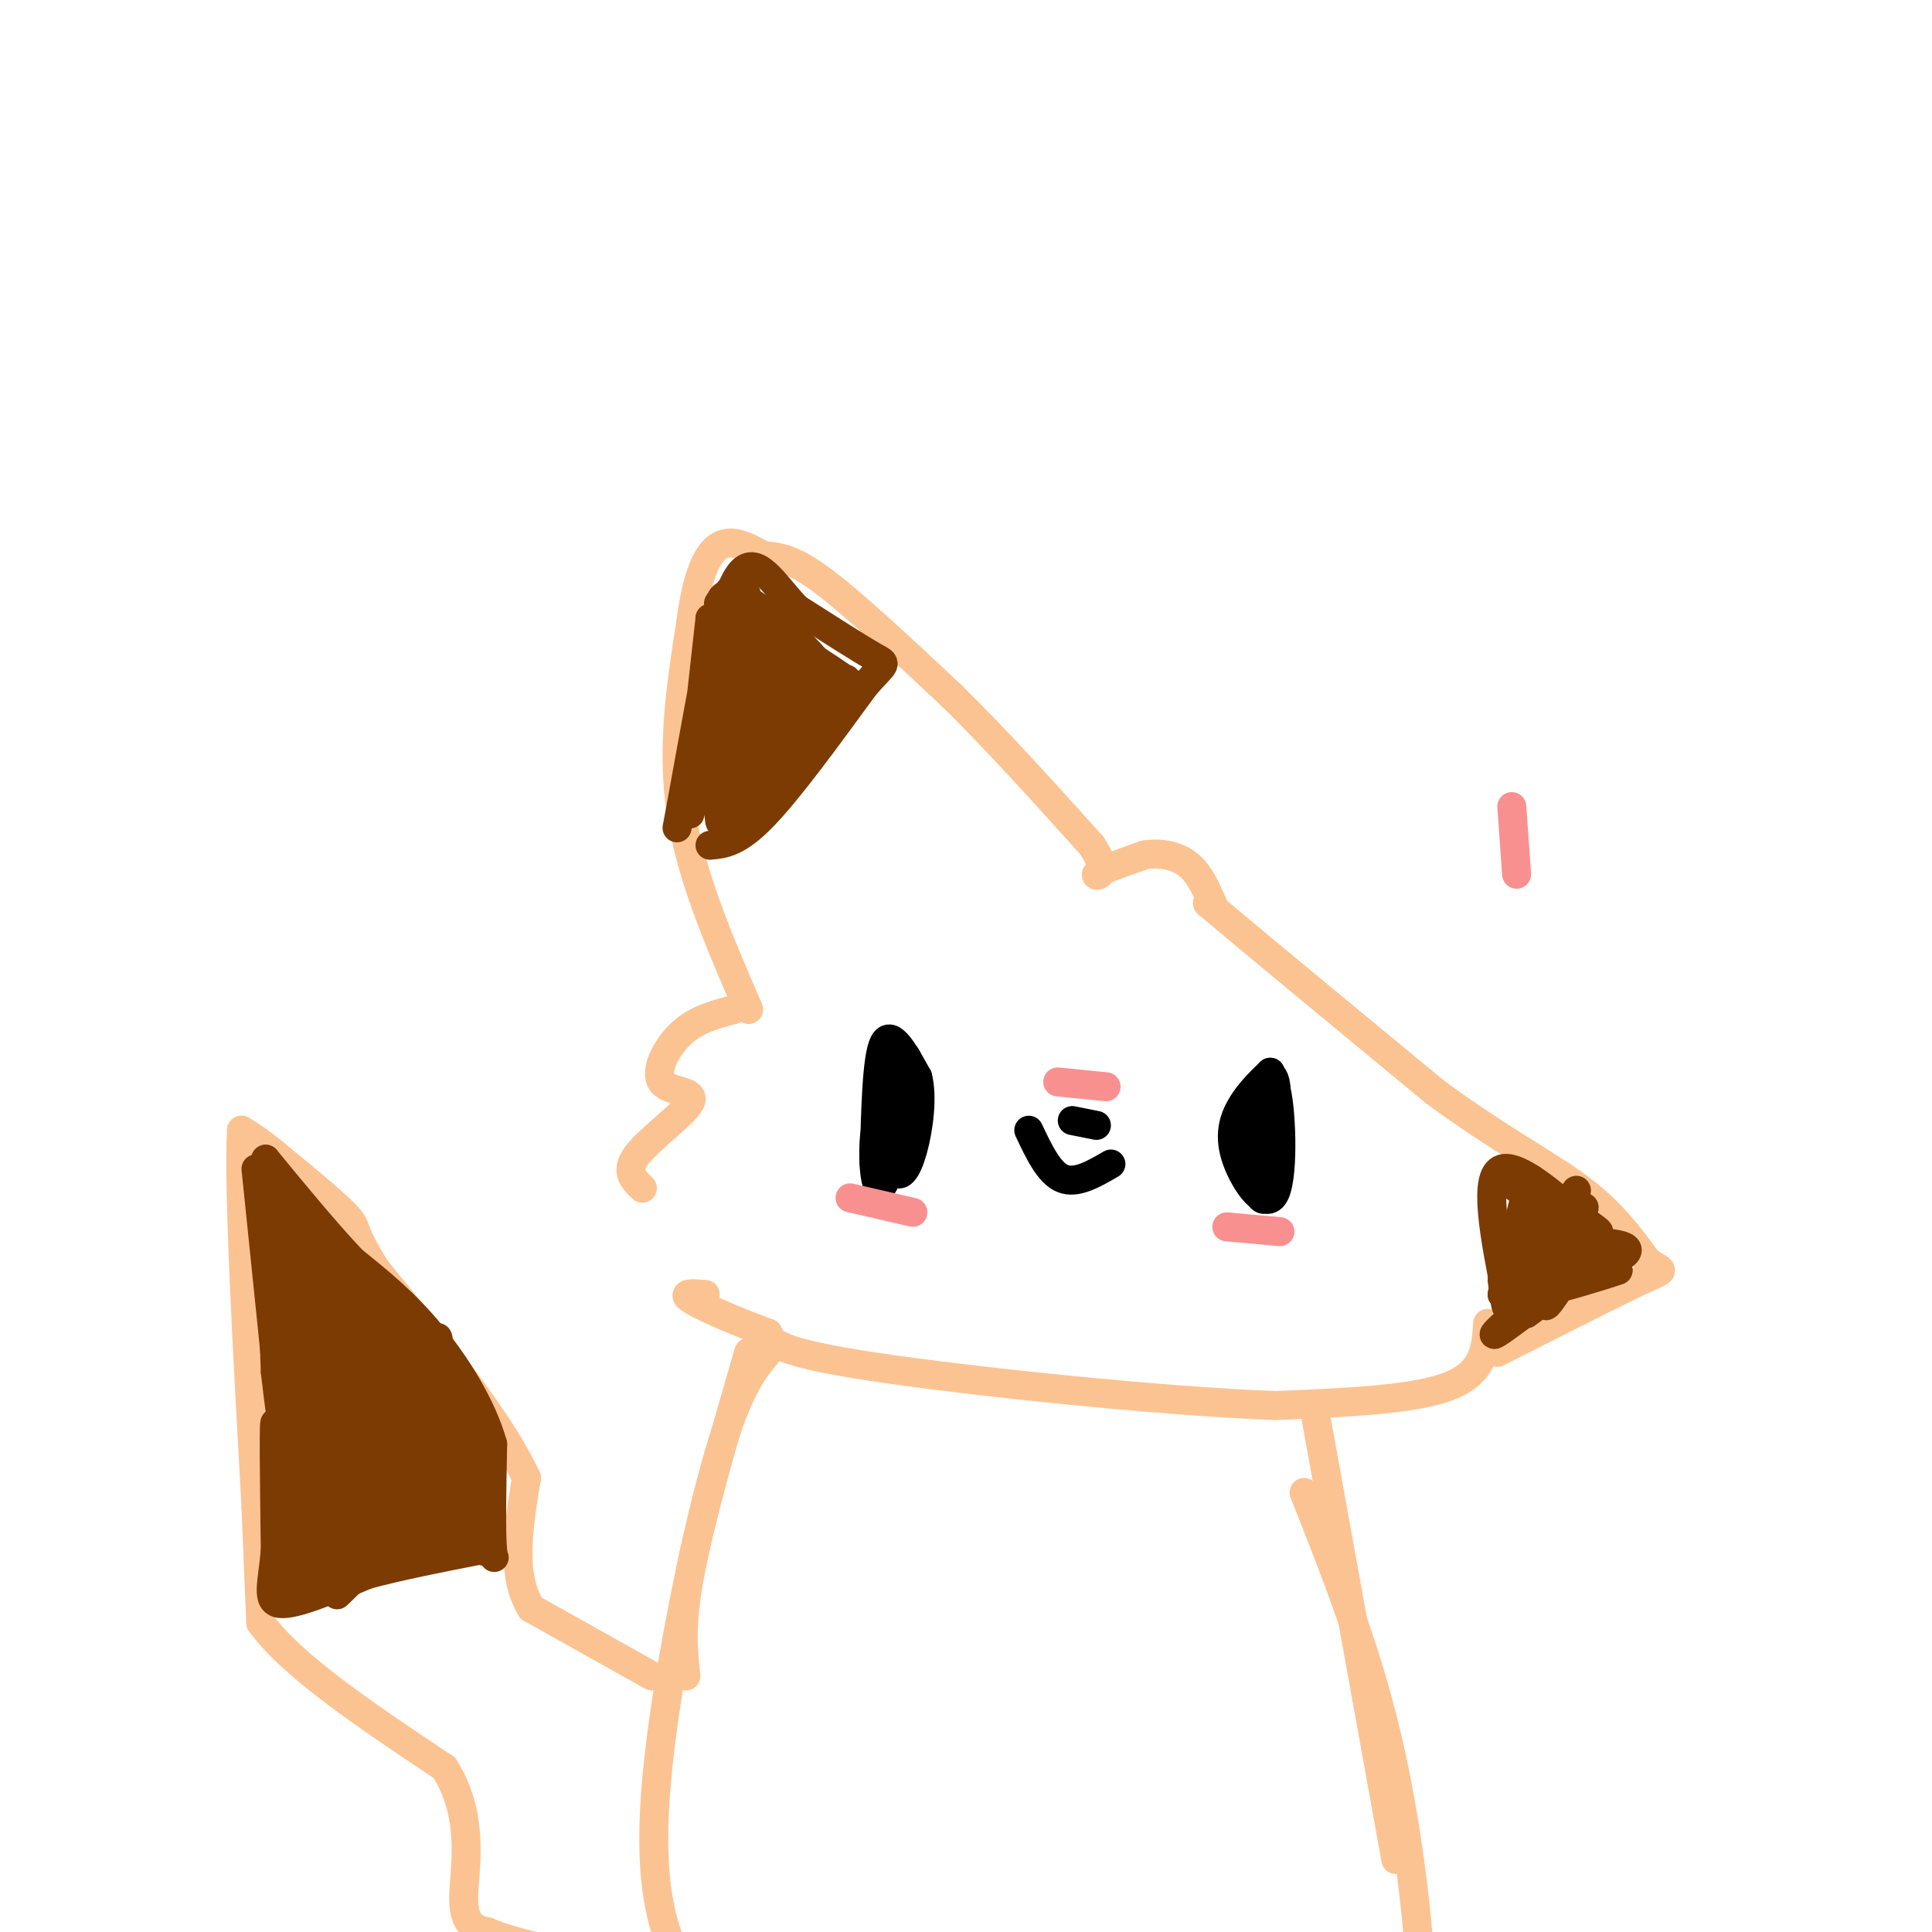 <svg viewBox='0 0 400 400' version='1.1' xmlns='http://www.w3.org/2000/svg' xmlns:xlink='http://www.w3.org/1999/xlink'><g fill='none' stroke='#FCC392' stroke-width='6' stroke-linecap='round' stroke-linejoin='round'><path d='M155,209c-6.000,-13.833 -12.000,-27.667 -14,-41c-2.000,-13.333 0.000,-26.167 2,-39'/><path d='M143,129c1.244,-9.711 3.356,-14.489 6,-16c2.644,-1.511 5.822,0.244 9,2'/><path d='M158,115c2.867,0.356 5.533,0.244 12,5c6.467,4.756 16.733,14.378 27,24'/><path d='M197,144c9.333,9.167 19.167,20.083 29,31'/><path d='M226,175c4.289,6.333 0.511,6.667 1,6c0.489,-0.667 5.244,-2.333 10,-4'/><path d='M237,177c3.333,-0.533 6.667,0.133 9,2c2.333,1.867 3.667,4.933 5,8'/><path d='M251,187c0.667,1.333 -0.167,0.667 -1,0'/><path d='M250,187c7.667,6.500 27.333,22.750 47,39'/><path d='M297,226c13.356,9.844 23.244,14.956 30,20c6.756,5.044 10.378,10.022 14,15'/><path d='M341,261c3.289,2.556 4.511,1.444 -1,4c-5.511,2.556 -17.756,8.778 -30,15'/><path d='M152,209c-3.925,1.026 -7.850,2.051 -11,5c-3.150,2.949 -5.525,7.821 -4,10c1.525,2.179 6.949,1.663 6,4c-0.949,2.337 -8.271,7.525 -11,11c-2.729,3.475 -0.864,5.238 1,7'/><path d='M308,274c-0.333,5.083 -0.667,10.167 -8,13c-7.333,2.833 -21.667,3.417 -36,4'/><path d='M264,291c-23.067,-0.844 -62.733,-4.956 -83,-8c-20.267,-3.044 -21.133,-5.022 -22,-7'/><path d='M159,276c-7.111,-2.600 -13.889,-5.600 -16,-7c-2.111,-1.400 0.444,-1.200 3,-1'/><path d='M155,280c-4.917,16.917 -9.833,33.833 -12,45c-2.167,11.167 -1.583,16.583 -1,22'/><path d='M159,280c-3.256,3.905 -6.512,7.810 -11,24c-4.488,16.190 -10.208,44.667 -12,64c-1.792,19.333 0.345,29.524 4,37c3.655,7.476 8.827,12.238 14,17'/><path d='M272,291c0.000,0.000 17.000,94.000 17,94'/><path d='M270,309c6.356,16.044 12.711,32.089 17,50c4.289,17.911 6.511,37.689 7,48c0.489,10.311 -0.756,11.156 -2,12'/><path d='M135,347c0.000,0.000 -25.000,-14.000 -25,-14'/><path d='M110,333c-4.333,-6.833 -2.667,-16.917 -1,-27'/><path d='M109,306c-5.333,-11.667 -18.167,-27.333 -31,-43'/><path d='M78,263c-5.489,-8.556 -3.711,-8.444 -6,-11c-2.289,-2.556 -8.644,-7.778 -15,-13'/><path d='M57,239c-3.667,-3.000 -5.333,-4.000 -7,-5'/><path d='M50,234c-0.667,12.167 1.167,45.083 3,78'/><path d='M53,312c0.667,17.000 0.833,20.500 1,24'/><path d='M54,336c6.500,9.000 22.250,19.500 38,30'/><path d='M92,366c6.578,10.356 4.022,21.244 4,27c-0.022,5.756 2.489,6.378 5,7'/><path d='M101,400c4.833,2.167 14.417,4.083 24,6'/></g>
<g fill='none' stroke='#7C3B02' stroke-width='6' stroke-linecap='round' stroke-linejoin='round'><path d='M53,242c2.167,21.000 4.333,42.000 5,49c0.667,7.000 -0.167,0.000 -1,-7'/><path d='M57,284c-0.333,-8.119 -0.667,-24.917 0,-19c0.667,5.917 2.333,34.548 3,45c0.667,10.452 0.333,2.726 0,-5'/><path d='M60,305c0.029,-3.102 0.100,-8.357 0,-3c-0.100,5.357 -0.373,21.327 -1,19c-0.627,-2.327 -1.608,-22.951 -2,-26c-0.392,-3.049 -0.196,11.475 0,26'/><path d='M57,321c-0.578,6.756 -2.022,10.644 1,11c3.022,0.356 10.511,-2.822 18,-6'/><path d='M76,326c6.833,-1.833 14.917,-3.417 23,-5'/><path d='M99,321c4.244,0.200 3.356,3.200 3,0c-0.356,-3.200 -0.178,-12.600 0,-22'/><path d='M102,299c-2.178,-7.867 -7.622,-16.533 -13,-23c-5.378,-6.467 -10.689,-10.733 -16,-15'/><path d='M73,261c-5.667,-6.000 -11.833,-13.500 -18,-21'/><path d='M55,240c-0.738,14.429 6.417,61.000 9,66c2.583,5.000 0.595,-31.571 0,-43c-0.595,-11.429 0.202,2.286 1,16'/><path d='M65,279c0.282,15.660 0.486,46.810 0,49c-0.486,2.190 -1.663,-24.579 -1,-43c0.663,-18.421 3.168,-28.494 3,-13c-0.168,15.494 -3.007,56.556 -3,55c0.007,-1.556 2.859,-45.730 4,-62c1.141,-16.270 0.570,-4.635 0,7'/><path d='M68,272c-0.261,11.805 -0.912,37.818 -2,47c-1.088,9.182 -2.611,1.533 -3,-15c-0.389,-16.533 0.357,-41.951 2,-40c1.643,1.951 4.184,31.272 3,35c-1.184,3.728 -6.092,-18.136 -11,-40'/><path d='M57,259c1.457,1.914 10.600,26.698 15,35c4.400,8.302 4.056,0.122 -1,-14c-5.056,-14.122 -14.823,-34.187 -12,-29c2.823,5.187 18.235,35.625 20,40c1.765,4.375 -10.118,-17.312 -22,-39'/><path d='M57,252c4.217,3.249 25.759,30.872 34,43c8.241,12.128 3.182,8.760 -4,-1c-7.182,-9.760 -16.485,-25.914 -19,-32c-2.515,-6.086 1.759,-2.106 5,1c3.241,3.106 5.450,5.336 9,12c3.550,6.664 8.443,17.761 9,20c0.557,2.239 -3.221,-4.381 -7,-11'/><path d='M84,284c-2.739,-4.243 -6.086,-9.352 -6,-11c0.086,-1.648 3.605,0.165 8,8c4.395,7.835 9.665,21.691 10,24c0.335,2.309 -4.264,-6.931 -6,-13c-1.736,-6.069 -0.610,-8.967 0,-12c0.610,-3.033 0.703,-6.201 1,3c0.297,9.201 0.799,30.772 1,37c0.201,6.228 0.100,-2.886 0,-12'/><path d='M92,308c-0.216,-6.997 -0.755,-18.488 -1,-17c-0.245,1.488 -0.195,15.957 -1,22c-0.805,6.043 -2.463,3.661 -2,-3c0.463,-6.661 3.048,-17.601 4,-15c0.952,2.601 0.272,18.743 0,22c-0.272,3.257 -0.136,-6.372 0,-16'/><path d='M92,301c0.762,1.346 2.668,12.711 2,9c-0.668,-3.711 -3.911,-22.499 -4,-21c-0.089,1.499 2.974,23.285 4,28c1.026,4.715 0.013,-7.643 -1,-20'/><path d='M93,297c0.418,3.299 1.963,21.547 2,20c0.037,-1.547 -1.433,-22.889 -1,-26c0.433,-3.111 2.771,12.009 4,20c1.229,7.991 1.351,8.855 0,4c-1.351,-4.855 -4.176,-15.427 -7,-26'/><path d='M91,289c-1.379,5.468 -1.325,32.136 -1,31c0.325,-1.136 0.922,-30.078 0,-33c-0.922,-2.922 -3.364,20.175 -5,29c-1.636,8.825 -2.468,3.379 -2,-3c0.468,-6.379 2.234,-13.689 4,-21'/><path d='M87,292c-0.548,2.799 -3.917,20.295 -6,26c-2.083,5.705 -2.879,-0.383 -1,-11c1.879,-10.617 6.431,-25.763 6,-20c-0.431,5.763 -5.847,32.436 -7,33c-1.153,0.564 1.956,-24.982 2,-31c0.044,-6.018 -2.978,7.491 -6,21'/><path d='M75,310c-2.284,8.626 -4.993,19.690 -4,14c0.993,-5.690 5.689,-28.133 4,-27c-1.689,1.133 -9.762,25.844 -10,26c-0.238,0.156 7.361,-24.241 10,-33c2.639,-8.759 0.320,-1.879 -2,5'/><path d='M73,295c-3.600,8.880 -11.601,28.582 -13,32c-1.399,3.418 3.805,-9.446 8,-16c4.195,-6.554 7.381,-6.798 10,-8c2.619,-1.202 4.671,-3.364 0,3c-4.671,6.364 -16.067,21.252 -17,23c-0.933,1.748 8.595,-9.645 14,-15c5.405,-5.355 6.687,-4.673 8,-4c1.313,0.673 2.656,1.336 4,2'/><path d='M87,312c-4.917,6.036 -19.210,20.125 -17,18c2.210,-2.125 20.924,-20.464 21,-21c0.076,-0.536 -18.485,16.733 -22,19c-3.515,2.267 8.015,-10.467 15,-16c6.985,-5.533 9.424,-3.867 10,-2c0.576,1.867 -0.712,3.933 -2,6'/><path d='M147,175c2.833,-0.250 5.667,-0.500 11,-6c5.333,-5.500 13.167,-16.250 21,-27'/><path d='M179,142c4.422,-5.089 4.978,-4.311 2,-6c-2.978,-1.689 -9.489,-5.844 -16,-10'/><path d='M165,126c-4.711,-4.844 -8.489,-11.956 -12,-7c-3.511,4.956 -6.756,21.978 -10,39'/><path d='M143,158c-2.517,10.971 -3.809,18.900 -2,9c1.809,-9.900 6.718,-37.627 7,-36c0.282,1.627 -4.062,32.608 -5,37c-0.938,4.392 1.531,-17.804 4,-40'/><path d='M147,128c0.979,5.419 1.425,38.966 2,42c0.575,3.034 1.278,-24.444 2,-34c0.722,-9.556 1.464,-1.188 1,10c-0.464,11.188 -2.132,25.197 -2,25c0.132,-0.197 2.066,-14.598 4,-29'/><path d='M154,142c1.180,-10.111 2.131,-20.889 1,-12c-1.131,8.889 -4.344,37.444 -3,36c1.344,-1.444 7.247,-32.889 8,-35c0.753,-2.111 -3.642,25.111 -5,34c-1.358,8.889 0.321,-0.556 2,-10'/><path d='M157,155c2.786,-7.150 8.750,-20.025 8,-17c-0.750,3.025 -8.215,21.952 -7,22c1.215,0.048 11.109,-18.781 12,-20c0.891,-1.219 -7.222,15.172 -8,17c-0.778,1.828 5.778,-10.906 8,-14c2.222,-3.094 0.111,3.453 -2,10'/><path d='M168,153c-1.209,3.522 -3.233,7.328 -2,4c1.233,-3.328 5.722,-13.789 8,-16c2.278,-2.211 2.344,3.828 -1,3c-3.344,-0.828 -10.098,-8.522 -10,-10c0.098,-1.478 7.049,3.261 14,8'/><path d='M177,142c-4.912,-2.679 -24.193,-13.378 -25,-13c-0.807,0.378 16.860,11.833 18,11c1.140,-0.833 -14.246,-13.952 -18,-17c-3.754,-3.048 4.123,3.976 12,11'/><path d='M164,134c4.424,3.721 9.485,7.523 4,4c-5.485,-3.523 -21.515,-14.372 -19,-13c2.515,1.372 23.576,14.963 27,18c3.424,3.037 -10.788,-4.482 -25,-12'/><path d='M151,131c2.488,2.476 21.208,14.667 22,12c0.792,-2.667 -16.345,-20.190 -22,-20c-5.655,0.190 0.173,18.095 6,36'/><path d='M157,159c0.693,-2.403 -0.573,-26.410 -2,-34c-1.427,-7.590 -3.013,1.237 -3,13c0.013,11.763 1.625,26.461 3,26c1.375,-0.461 2.513,-16.082 4,-23c1.487,-6.918 3.323,-5.132 5,-5c1.677,0.132 3.193,-1.391 2,3c-1.193,4.391 -5.097,14.695 -9,25'/><path d='M157,164c-1.118,2.292 0.587,-4.478 5,-12c4.413,-7.522 11.534,-15.794 10,-12c-1.534,3.794 -11.724,19.656 -13,22c-1.276,2.344 6.362,-8.828 14,-20'/><path d='M314,269c1.750,-12.417 3.500,-24.833 3,-25c-0.500,-0.167 -3.250,11.917 -6,24'/><path d='M311,268c1.164,-2.185 7.075,-19.648 8,-20c0.925,-0.352 -3.136,16.405 -2,17c1.136,0.595 7.467,-14.973 9,-18c1.533,-3.027 -1.734,6.486 -5,16'/><path d='M321,263c-2.229,5.371 -5.301,10.799 -3,6c2.301,-4.799 9.976,-19.825 10,-19c0.024,0.825 -7.602,17.499 -8,20c-0.398,2.501 6.431,-9.173 9,-13c2.569,-3.827 0.877,0.192 -2,4c-2.877,3.808 -6.938,7.404 -11,11'/><path d='M316,272c2.831,-1.848 15.408,-11.970 14,-11c-1.408,0.970 -16.802,13.030 -20,15c-3.198,1.970 5.801,-6.152 12,-10c6.199,-3.848 9.600,-3.424 13,-3'/><path d='M335,263c-2.143,0.821 -14.000,4.375 -14,4c0.000,-0.375 11.857,-4.679 15,-7c3.143,-2.321 -2.429,-2.661 -8,-3'/><path d='M328,257c-6.029,-4.231 -17.100,-13.309 -15,-13c2.100,0.309 17.373,10.006 18,11c0.627,0.994 -13.392,-6.716 -17,-9c-3.608,-2.284 3.196,0.858 10,4'/><path d='M324,250c3.762,2.560 8.167,6.958 5,4c-3.167,-2.958 -13.905,-13.274 -18,-12c-4.095,1.274 -1.548,14.137 1,27'/><path d='M312,269c0.000,3.833 -0.500,-0.083 -1,-4'/></g>
<g fill='none' stroke='#000000' stroke-width='6' stroke-linecap='round' stroke-linejoin='round'><path d='M181,241c0.250,-11.000 0.500,-22.000 2,-25c1.500,-3.000 4.250,2.000 7,7'/><path d='M190,223c1.061,4.038 0.212,10.632 -1,15c-1.212,4.368 -2.789,6.511 -4,4c-1.211,-2.511 -2.057,-9.676 -2,-14c0.057,-4.324 1.016,-5.807 2,-6c0.984,-0.193 1.992,0.903 3,2'/><path d='M188,224c0.018,5.439 -1.439,18.035 -2,17c-0.561,-1.035 -0.228,-15.702 -1,-16c-0.772,-0.298 -2.649,13.772 -3,16c-0.351,2.228 0.825,-7.386 2,-17'/><path d='M184,224c0.284,-3.252 -0.007,-2.882 1,-4c1.007,-1.118 3.311,-3.722 3,2c-0.311,5.722 -3.238,19.771 -5,23c-1.762,3.229 -2.361,-4.363 -2,-9c0.361,-4.637 1.680,-6.318 3,-8'/><path d='M261,245c-0.889,-6.244 -1.778,-12.489 -1,-17c0.778,-4.511 3.222,-7.289 4,-4c0.778,3.289 -0.111,12.644 -1,22'/><path d='M263,246c-0.778,3.807 -2.224,2.326 -3,0c-0.776,-2.326 -0.881,-5.495 0,-11c0.881,-5.505 2.747,-13.345 4,-10c1.253,3.345 1.893,17.876 0,22c-1.893,4.124 -6.317,-2.159 -8,-7c-1.683,-4.841 -0.624,-8.240 1,-11c1.624,-2.760 3.812,-4.880 6,-7'/><path d='M263,222c0.964,4.381 0.375,18.833 -1,23c-1.375,4.167 -3.536,-1.952 -4,-6c-0.464,-4.048 0.768,-6.024 2,-8'/><path d='M222,232c0.000,0.000 5.000,1.000 5,1'/><path d='M213,234c2.083,4.417 4.167,8.833 7,10c2.833,1.167 6.417,-0.917 10,-3'/></g>
<g fill='none' stroke='#F99090' stroke-width='6' stroke-linecap='round' stroke-linejoin='round'><path d='M229,225c0.000,0.000 -10.000,-1.000 -10,-1'/><path d='M176,248c0.000,0.000 13.000,3.000 13,3'/><path d='M254,254c0.000,0.000 11.000,1.000 11,1'/><path d='M313,167c0.000,0.000 1.000,14.000 1,14'/></g>
</svg>